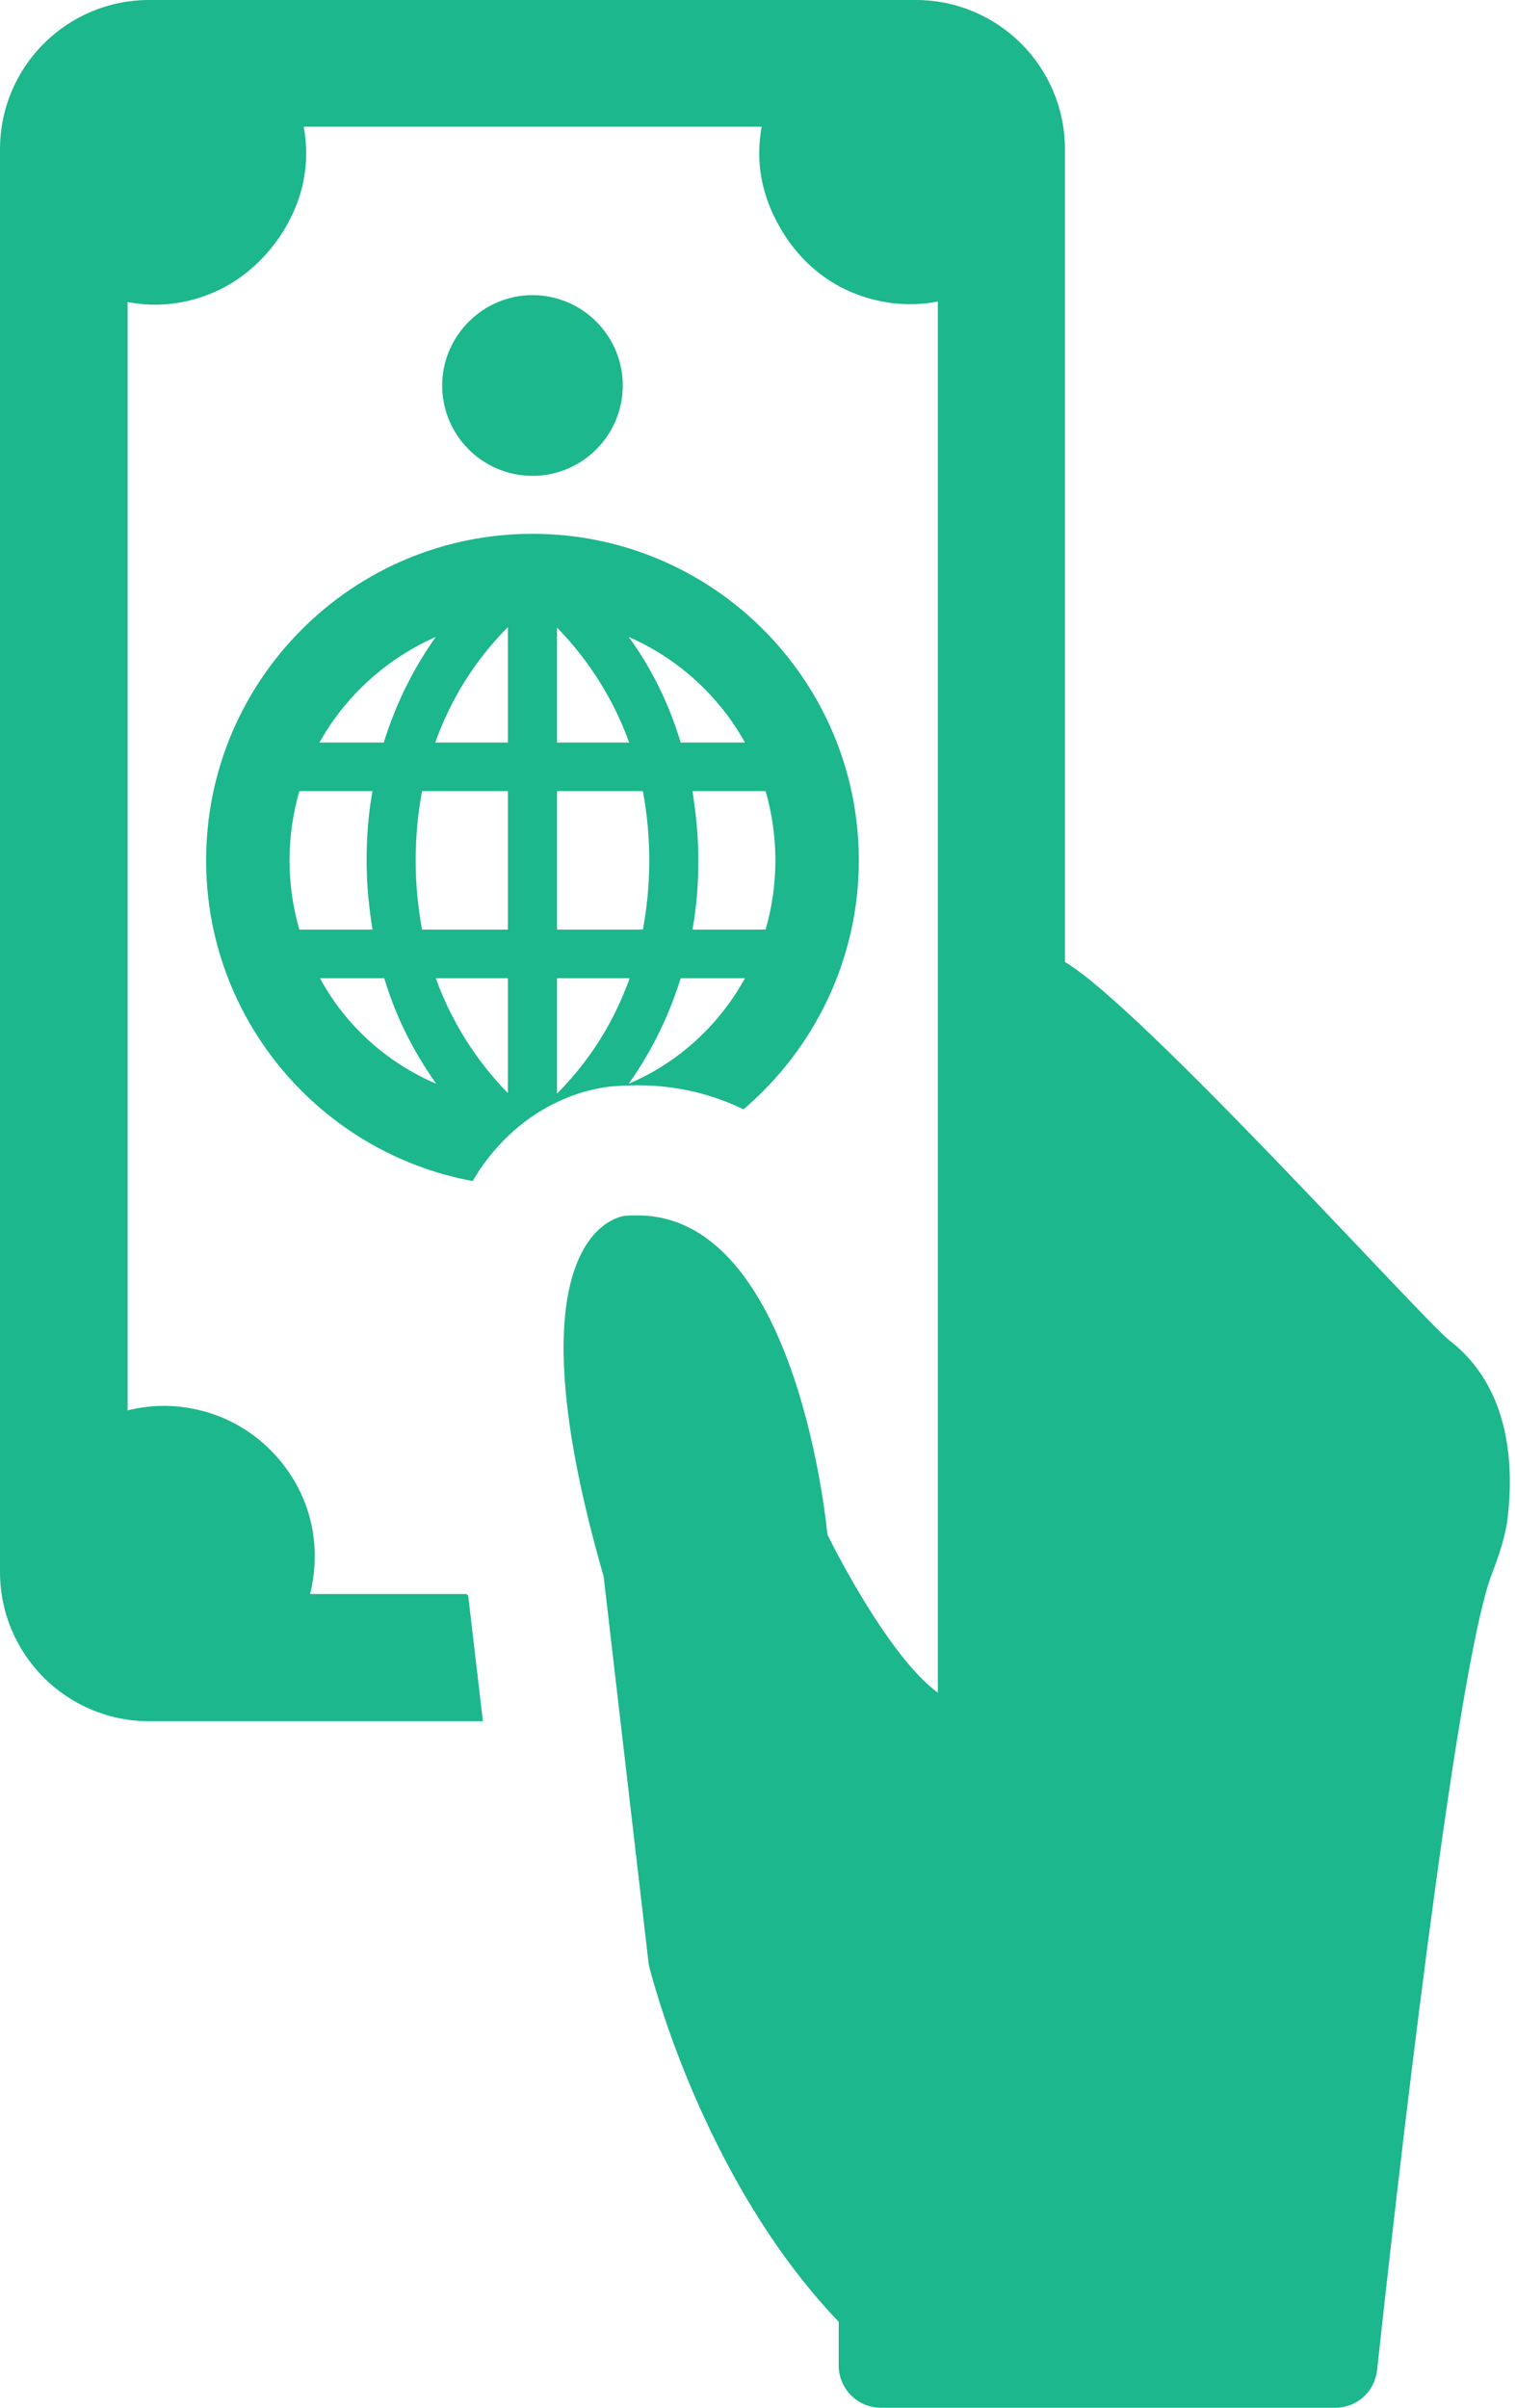 <svg xmlns="http://www.w3.org/2000/svg" width="102" height="162" viewBox="0 0 102 162" fill="none"><path d="M35.849 32.017C32.479 32.017 29.77 29.274 29.77 25.937C29.77 22.6 32.512 19.858 35.849 19.858C39.22 19.858 41.929 22.6 41.929 25.937C41.929 29.274 39.22 32.017 35.849 32.017ZM35.849 35.916C47.975 35.916 57.822 45.762 57.822 57.888C57.822 64.595 54.782 70.609 50.057 74.64C47.943 73.615 45.563 73.021 42.92 73.021C42.359 73.021 41.764 73.054 41.301 73.087C40.013 73.186 35.585 73.913 32.314 78.671C32.149 78.935 31.984 79.199 31.819 79.464C21.609 77.58 13.877 68.626 13.877 57.888C13.877 45.762 23.723 35.916 35.849 35.916ZM50.156 65.818H45.828C44.936 68.692 43.647 71.071 42.325 72.921C45.663 71.501 48.405 68.99 50.156 65.818ZM46.621 53.229C46.852 54.683 47.017 56.203 47.017 57.888C47.017 59.573 46.885 61.093 46.621 62.547H51.544C51.974 61.06 52.205 59.507 52.205 57.888C52.205 56.269 51.974 54.716 51.544 53.229H46.621ZM42.325 42.854C43.68 44.705 44.969 47.083 45.828 49.958H50.156C48.405 46.819 45.663 44.308 42.325 42.854ZM37.502 49.958H42.359C41.07 46.39 39.087 43.845 37.502 42.226V49.958ZM37.502 62.547H43.284C43.548 61.126 43.713 59.573 43.713 57.888C43.713 56.203 43.548 54.683 43.284 53.229H37.502V62.547ZM37.502 73.582C39.087 71.996 41.103 69.452 42.392 65.818H37.502V73.582ZM25.078 62.547C24.847 61.093 24.682 59.573 24.682 57.888C24.682 56.203 24.814 54.683 25.078 53.229H20.155C19.726 54.716 19.494 56.269 19.494 57.888C19.494 59.507 19.726 61.06 20.155 62.547H25.078ZM29.373 72.921C28.052 71.071 26.73 68.692 25.871 65.818H21.543C23.261 68.99 26.036 71.501 29.373 72.921ZM34.197 65.818H29.34C30.629 69.386 32.611 71.93 34.197 73.549V65.818ZM34.197 53.229H28.415C28.151 54.65 27.986 56.203 27.986 57.888C27.986 59.573 28.151 61.093 28.415 62.547H34.197V53.229ZM34.197 42.193C32.611 43.779 30.596 46.324 29.307 49.958H34.197V42.193ZM21.51 49.958H25.838C26.73 47.083 28.019 44.705 29.34 42.854C26.036 44.308 23.261 46.819 21.51 49.958ZM97.603 90.202C95.786 88.781 76.787 67.701 71.699 64.727V10.044C71.699 4.494 67.205 0 61.654 0H10.044C4.494 0 0 4.494 0 10.044V105.764C0 111.315 4.494 115.809 10.044 115.809H26.598H32.512L31.521 107.35C31.488 107.317 31.455 107.284 31.389 107.251H27.49H20.882C21.179 106.029 21.278 104.74 21.113 103.418C20.584 99.255 17.413 95.786 13.349 94.861C11.664 94.464 10.078 94.53 8.591 94.894V20.32C10.276 20.651 12.126 20.552 14.009 19.825C16.025 19.065 17.71 17.611 18.899 15.827C20.584 13.249 20.849 10.771 20.452 8.525H51.28C50.883 10.738 51.148 13.15 52.767 15.727C53.923 17.578 55.641 19.032 57.657 19.792C59.573 20.518 61.423 20.618 63.141 20.287V93.01V113.892C59.639 111.315 55.707 103.253 55.707 103.253C55.707 103.253 53.791 81.776 42.92 81.776C42.623 81.776 42.359 81.776 42.061 81.809C42.061 81.809 33.834 82.503 40.64 106.062L43.68 132.197C43.68 132.197 47.083 146.405 56.467 156.218V159.158C56.467 160.711 57.723 162 59.309 162H89.904C91.358 162 92.548 160.91 92.713 159.489C93.803 149.411 97.966 112.273 100.445 105.896C100.907 104.674 101.337 103.451 101.502 102.163C101.898 98.859 101.799 93.44 97.603 90.202Z" fill="#1CB78C"></path></svg>